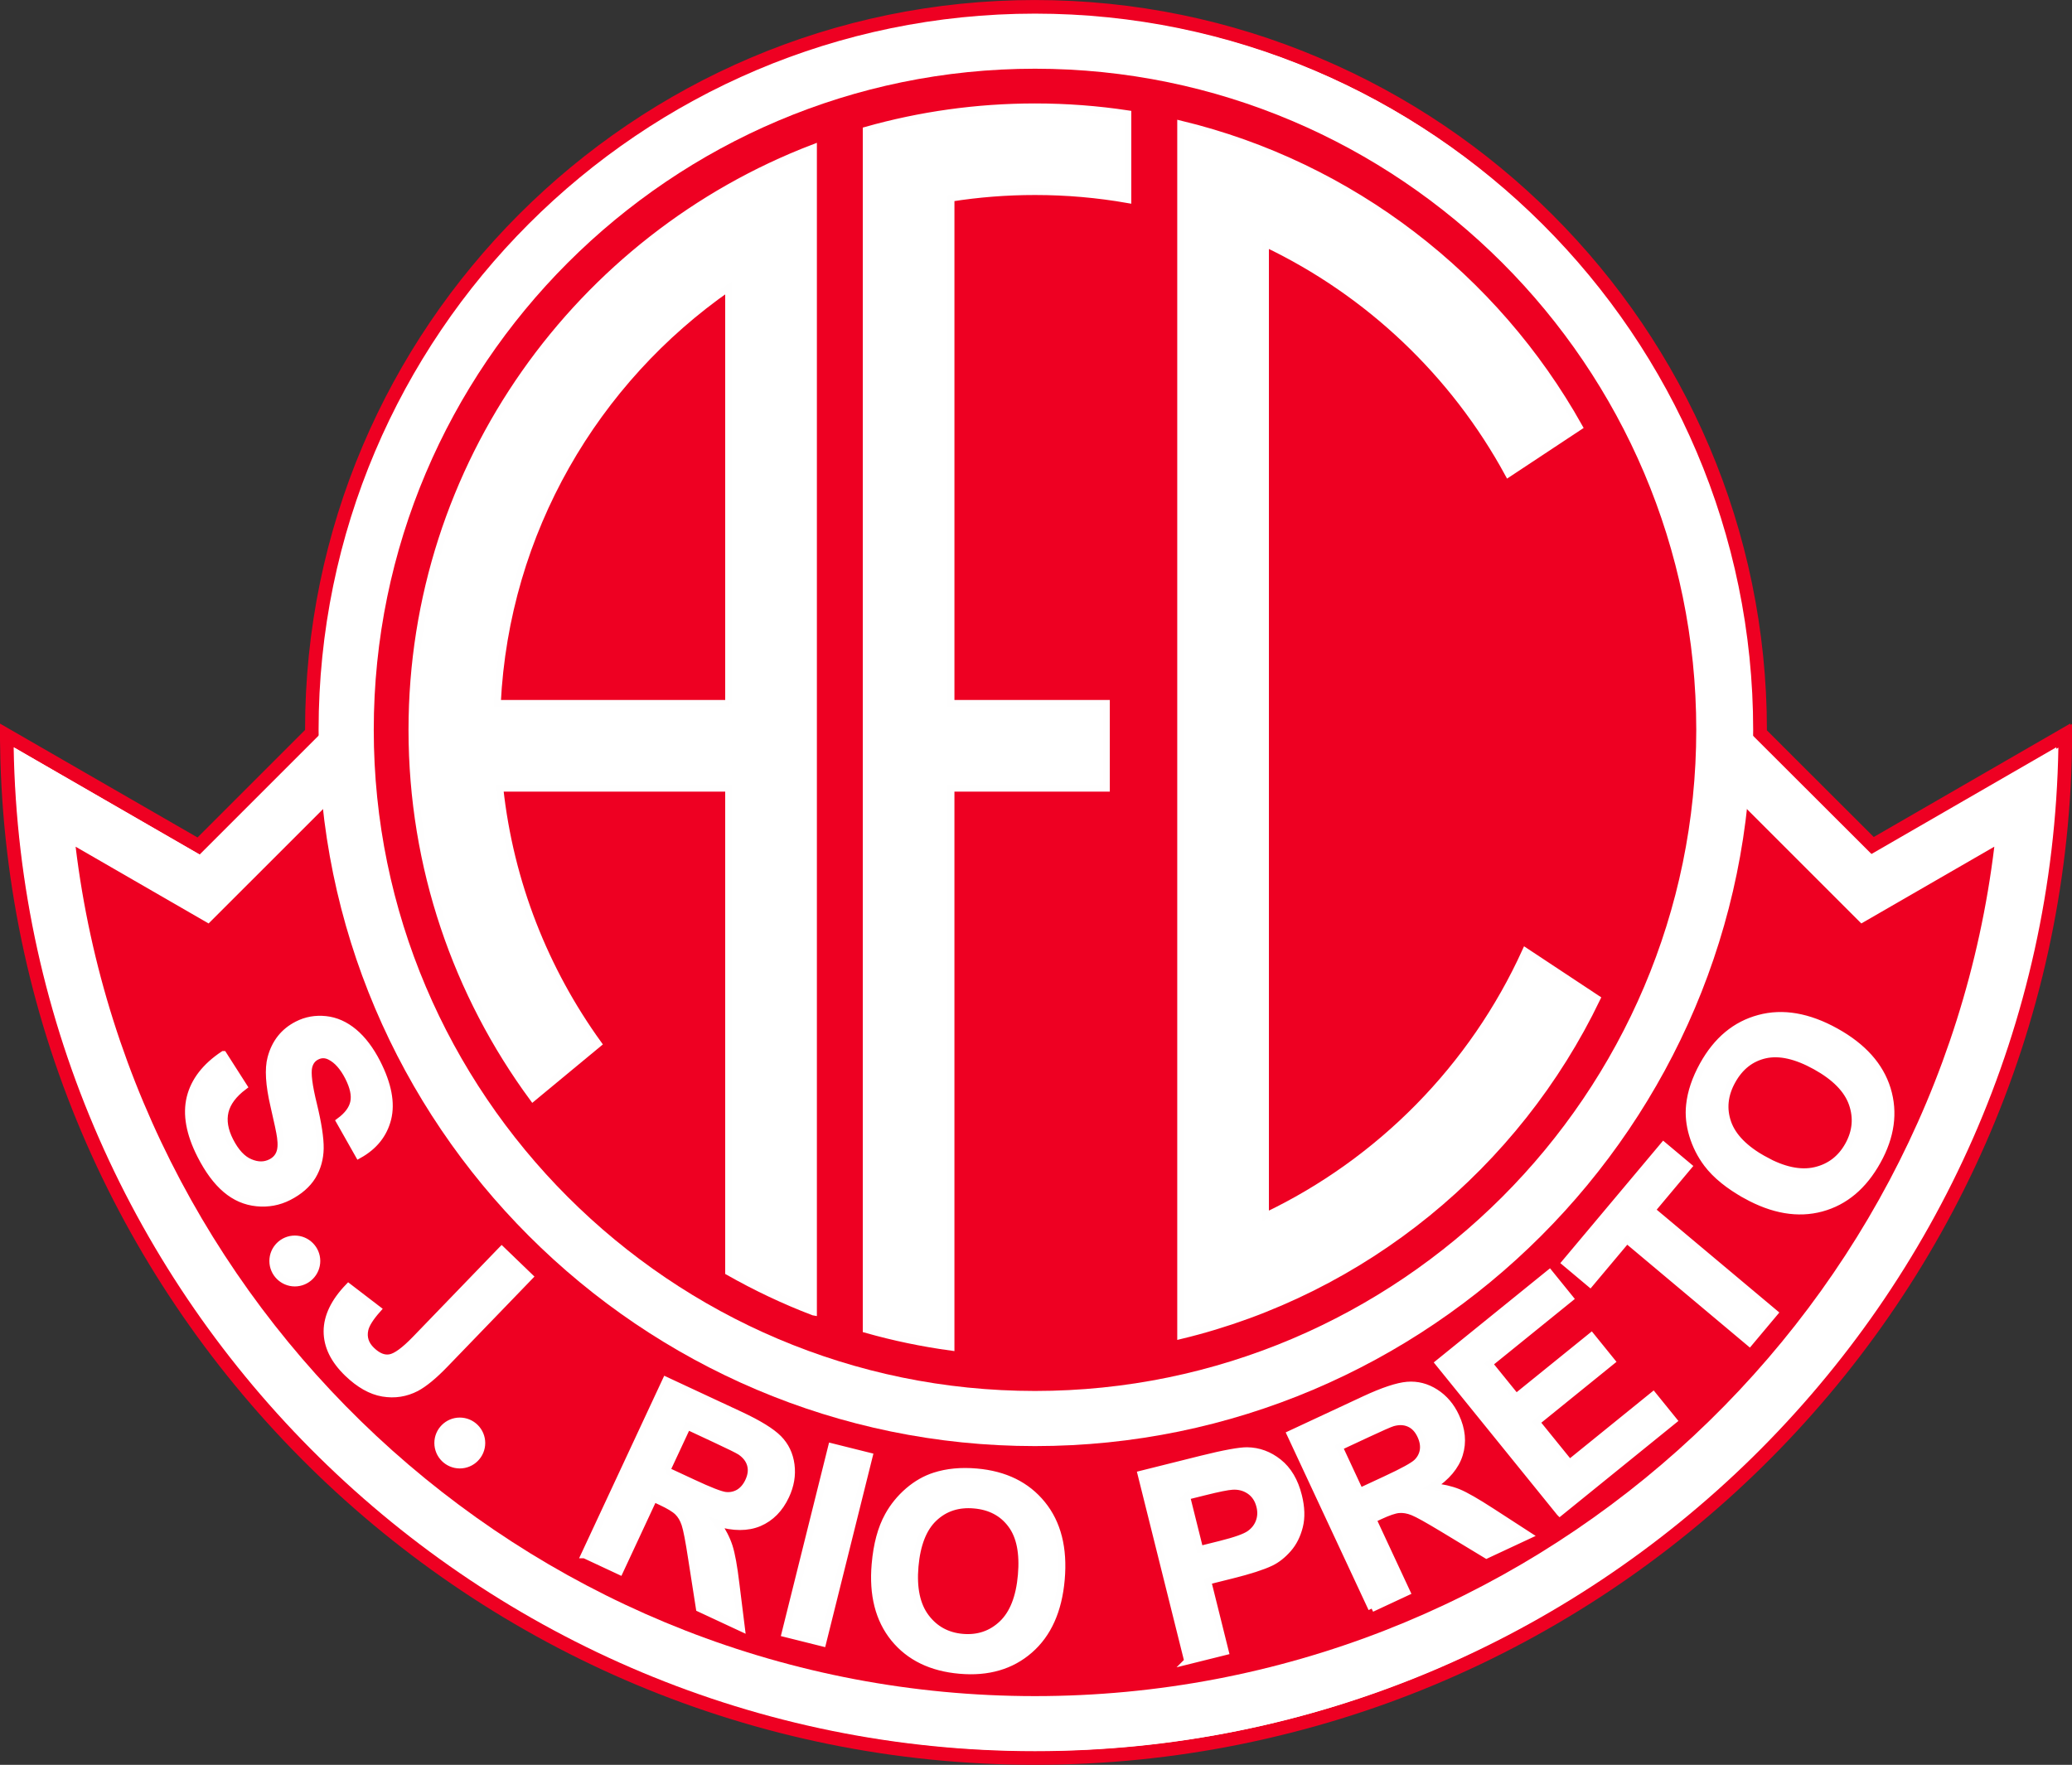 ﻿<svg xmlns="http://www.w3.org/2000/svg" width="300" height="255.578" viewBox="0 0 304.002 258.986"><rect x="0" y="0" width="304.002" height="258.986" fill="#333333" stroke="none"/><title>América Futebol Clube - São José do Rio Preto-SP</title><path stroke="#E02" stroke-width="4" d="m244.66,95.445,30.05,30.003,27.296-15.74c-1.377,81.321-68.197,147.22-149.95,147.22-81.747,0-148.58-65.897-149.95-147.22l27.296,15.74,30.05-30.003m-12.572,11.704c0-57.85,47.253-105.03,105.18-105.03,57.932,0,105.18,47.177,105.18,105.03m-12.83-11.762,30.026,30.026,27.278-15.751c-1.377,81.379-68.15,147.32-149.85,147.32-81.694,0-148.48-65.944-149.85-147.32l27.278,15.751,30.026-30.026m-12.558,11.716c-0.02-57.888,47.198-105.1,105.08-105.1,57.891,0,105.1,47.212,105.1,105.1"/><g fill="#FFF" transform="translate(-8.296,-8)"><path d="M310.3,117.71c-1.38,81.32-68.2,147.22-149.96,147.22-81.743,0-148.57-65.9-149.95-147.22l27.296,15.74,30.05-30.003h185.22l30.05,30.003,27.295-15.74z"/><path d="m160.34,10.123c57.932,0,105.18,47.177,105.18,105.03,0,57.848-47.247,105.03-105.18,105.03-57.92,0-105.18-47.18-105.18-105.03,0.001-57.85,47.255-105.03,105.18-105.03z"/><path d="m310,117.66c-1.377,81.379-68.15,147.32-149.85,147.32-81.694,0-148.48-65.944-149.85-147.32l27.278,15.751,30.026-30.026h185.09l30.026,30.026,27.28-15.751z"/><path fill="#E02" d="m300.9,132.25c-8.511,70.063-68.455,124.65-140.75,124.65-72.299,0-132.25-54.587-140.76-124.65l19.512,11.265,34.421-34.414h173.65l34.412,34.414,19.512-11.265z"/><path d="m160.15,10c57.891,0,105.1,47.212,105.1,105.1,0,57.889-47.212,105.11-105.1,105.11-57.89,0-105.11-47.22-105.11-105.11,0-57.888,47.218-105.1,105.11-105.1z"/><path fill="#E02" d="m160.15,18.084c53.435,0,97.02,43.585,97.02,97.018,0,53.438-43.585,97.018-97.02,97.018-53.438,0-97.017-43.58-97.017-97.018,0-53.433,43.579-97.018,97.017-97.018z"/><g fill="#FFF" stroke="#fefefe">
<path d="m147.83,111.22h22.796v12.447h-22.796v82.03c-4.248-0.58-8.402-1.447-12.448-2.596v-176c7.884-2.227,16.189-3.422,24.771-3.422,4.629,0,9.179,0.346,13.626,1.02v12.599c-4.43-0.778-8.979-1.182-13.626-1.182-4.192,0-8.306,0.328-12.322,0.961v74.138zm46.139-67.468v142.7c16.834-8.026,30.422-21.844,38.145-38.848l10.482,6.934c-11.771,24.474-34.131,42.96-61.075,49.457v-177.79c25.069,6.044,46.163,22.463,58.465,44.435l-10.397,6.877c-7.98-14.679-20.48-26.565-35.61-33.775zm-66.325,156.78c-4.318-1.646-8.47-3.621-12.448-5.876v-70.984h-33.558c1.509,13.888,6.647,26.71,14.432,37.506l-9.595,7.942c-11.142-15.15-17.742-33.83-17.742-54.01,0-38.912,24.53-72.271,58.916-85.427v170.85zm-12.448-89.31v-60.99c-19.536,13.595-32.696,35.766-33.927,60.99h33.932z"/><path d="m264.98,205.05-17.994-15.096-5.388,6.42-3.668-3.076,14.438-17.209,3.668,3.075-5.376,6.415,17.994,15.089-3.674,4.382zm-27.835,24.928-17.789-21.971,16.283-13.186,3.012,3.72-11.851,9.595,3.943,4.867,11.03-8.926,2.991,3.695-11.03,8.933,4.846,5.981,12.272-9.941,2.997,3.702-16.704,13.531zm-113.68,17.748,6.835-27.43,5.537,1.383-6.835,27.43-5.537-1.383zm-41.558-56.33,4.098,3.95-12.434,12.88c-1.623,1.682-3.029,2.834-4.195,3.455-1.541,0.797-3.182,1.055-4.916,0.762-1.737-0.293-3.46-1.271-5.171-2.916-2.01-1.939-3.012-3.988-3.012-6.162,0.006-2.168,1.049-4.347,3.146-6.526l4.295,3.293c-1.078,1.212-1.699,2.202-1.875,2.97-0.258,1.154,0.064,2.174,0.973,3.045,0.914,0.885,1.813,1.254,2.698,1.09,0.879-0.152,2.115-1.055,3.709-2.699l12.684-13.142zm-40.84-28.654,3.006,4.704c-1.512,1.141-2.426,2.365-2.742,3.678-0.311,1.301-0.076,2.729,0.709,4.275,0.838,1.641,1.816,2.7,2.936,3.169,1.11,0.48,2.136,0.486,3.062,0.012,0.598-0.305,1.014-0.737,1.248-1.3,0.246-0.563,0.299-1.359,0.158-2.385-0.088-0.703-0.422-2.25-0.973-4.633-0.715-3.068-0.855-5.406-0.428-7.006,0.598-2.255,1.893-3.89,3.885-4.902,1.283-0.656,2.666-0.902,4.157-0.744,1.482,0.158,2.865,0.773,4.148,1.845s2.414,2.572,3.404,4.505c1.608,3.17,2.13,5.898,1.562,8.207-0.58,2.301-1.995,4.082-4.274,5.342l-2.813-4.973c1.184-0.873,1.881-1.816,2.08-2.818,0.205-1.008-0.064-2.225-0.791-3.654-0.756-1.477-1.646-2.49-2.678-3.011-0.662-0.34-1.324-0.346-1.972-0.012-0.598,0.304-0.979,0.813-1.148,1.534-0.211,0.914,0.018,2.76,0.703,5.529,0.671,2.775,0.999,4.914,0.981,6.414-0.023,1.505-0.404,2.864-1.14,4.095-0.75,1.219-1.916,2.237-3.504,3.046-1.441,0.732-3,1.025-4.664,0.861-1.673-0.164-3.185-0.814-4.544-1.969-1.365-1.153-2.602-2.829-3.715-5.014-1.623-3.188-2.136-6.004-1.535-8.465,0.605-2.452,2.234-4.567,4.882-6.33zm10.485,27.073c1.781,0,3.234,1.453,3.234,3.232,0,1.781-1.453,3.234-3.234,3.234s-3.234-1.453-3.234-3.234c0-1.778,1.453-3.232,3.234-3.232zm24.203,26.71c1.787,0,3.234,1.453,3.234,3.233,0,1.781-1.447,3.234-3.234,3.234-1.781,0-3.231-1.453-3.231-3.234-0.001-1.779,1.449-3.233,3.231-3.233zm30.366,7.277,3.826,1.779c2.476,1.16,4.075,1.781,4.796,1.863,0.709,0.076,1.365-0.064,1.957-0.41,0.58-0.352,1.061-0.908,1.418-1.676,0.404-0.865,0.492-1.668,0.281-2.412s-0.703-1.383-1.482-1.916c-0.393-0.252-1.635-0.867-3.738-1.845l-4.028-1.881-3.03,6.498zm-12.074,12.37,11.944-25.622,10.896,5.079c2.736,1.277,4.614,2.438,5.64,3.475,1.025,1.042,1.641,2.325,1.84,3.849,0.199,1.529-0.059,3.039-0.768,4.557-0.896,1.92-2.203,3.244-3.911,3.977-1.711,0.721-3.779,0.721-6.176-0.006,0.814,1.184,1.406,2.326,1.77,3.45,0.363,1.119,0.697,2.959,1.002,5.53l0.803,6.455-6.185-2.883-1.143-7.321c-0.398-2.612-0.721-4.288-0.973-5.038-0.246-0.744-0.598-1.342-1.061-1.793-0.457-0.445-1.277-0.941-2.473-1.498l-1.043-0.486-4.983,10.695-5.179-2.42zm42.639,1.371c0.246-2.871,0.879-5.249,1.916-7.118,0.759-1.377,1.749-2.588,2.956-3.631,1.207-1.037,2.502-1.77,3.861-2.207,1.828-0.592,3.876-0.785,6.173-0.586,4.148,0.363,7.351,1.938,9.618,4.732,2.268,2.787,3.205,6.478,2.801,11.059-0.398,4.551-1.945,8-4.646,10.35-2.692,2.35-6.114,3.345-10.245,2.981-4.187-0.362-7.409-1.933-9.659-4.698-2.248-2.776-3.167-6.406-2.775-10.882zm5.868,0.322c-0.275,3.187,0.246,5.671,1.576,7.444,1.33,1.775,3.129,2.758,5.394,2.957,2.262,0.193,4.201-0.451,5.801-1.967,1.588-1.506,2.531-3.883,2.815-7.152,0.281-3.228-0.208-5.699-1.485-7.41-1.271-1.717-3.088-2.672-5.432-2.875-2.344-0.205-4.304,0.432-5.88,1.92-1.57,1.477-2.502,3.837-2.789,7.083zm66.993,6.197-11.95-25.62,10.89-5.079c2.742-1.277,4.84-1.969,6.29-2.092,1.453-0.117,2.836,0.234,4.125,1.061,1.301,0.832,2.297,2.004,3,3.521,0.896,1.922,1.078,3.778,0.527,5.56-0.539,1.77-1.869,3.357-3.967,4.727,1.43,0.129,2.684,0.416,3.779,0.855,1.09,0.445,2.704,1.383,4.878,2.787l5.461,3.539-6.188,2.888-6.337-3.837c-2.262-1.365-3.75-2.203-4.482-2.49-0.732-0.293-1.415-0.404-2.054-0.346-0.639,0.064-1.547,0.375-2.742,0.932l-1.043,0.486,4.983,10.697-5.17,2.411zm-1.722-17.204,3.826-1.781c2.484-1.152,3.987-1.979,4.509-2.477,0.516-0.498,0.832-1.09,0.943-1.764,0.105-0.674-0.012-1.394-0.375-2.167-0.398-0.861-0.955-1.447-1.664-1.764s-1.515-0.357-2.417-0.1c-0.445,0.129-1.717,0.697-3.82,1.676l-4.028,1.88,3.026,6.497zm-25.28,24.895-6.841-27.424,8.886-2.221c3.366-0.838,5.599-1.236,6.688-1.225,1.67,0.023,3.217,0.58,4.62,1.699,1.4,1.113,2.379,2.764,2.918,4.938,0.422,1.686,0.469,3.186,0.141,4.48-0.328,1.301-0.873,2.396-1.652,3.286s-1.623,1.57-2.546,2.016c-1.254,0.598-3.141,1.2-5.648,1.827l-3.606,0.902,2.575,10.344-5.535,1.378zm-0.147-24.162,1.939,7.778,3.026-0.756c2.186-0.544,3.615-1.054,4.277-1.522s1.131-1.061,1.395-1.781c0.264-0.715,0.299-1.477,0.094-2.285-0.246-0.994-0.75-1.744-1.5-2.254-0.738-0.498-1.588-0.715-2.525-0.656-0.691,0.041-2.039,0.311-4.028,0.809l-2.678,0.667zm82.064-44.172c-2.52-1.4-4.427-2.94-5.716-4.646-0.943-1.259-1.652-2.653-2.115-4.183-0.457-1.523-0.609-2.998-0.451-4.428,0.199-1.902,0.861-3.854,1.975-5.869,2.021-3.649,4.761-5.934,8.241-6.865,3.469-0.938,7.216-0.293,11.241,1.938,3.993,2.215,6.513,5.032,7.567,8.454,1.049,3.42,0.568,6.945-1.447,10.571-2.039,3.679-4.778,5.981-8.224,6.913-3.445,0.927-7.134,0.295-11.071-1.885zm2.683-5.231c2.801,1.547,5.282,2.074,7.444,1.588,2.162-0.492,3.791-1.74,4.898-3.731,1.099-1.986,1.286-4.012,0.56-6.092-0.729-2.066-2.522-3.895-5.388-5.482-2.836-1.569-5.288-2.12-7.374-1.657-2.086,0.469-3.697,1.739-4.834,3.79-1.148,2.061-1.356,4.111-0.645,6.154,0.716,2.038,2.491,3.848,5.339,5.43z"/></g></g>
</svg>
